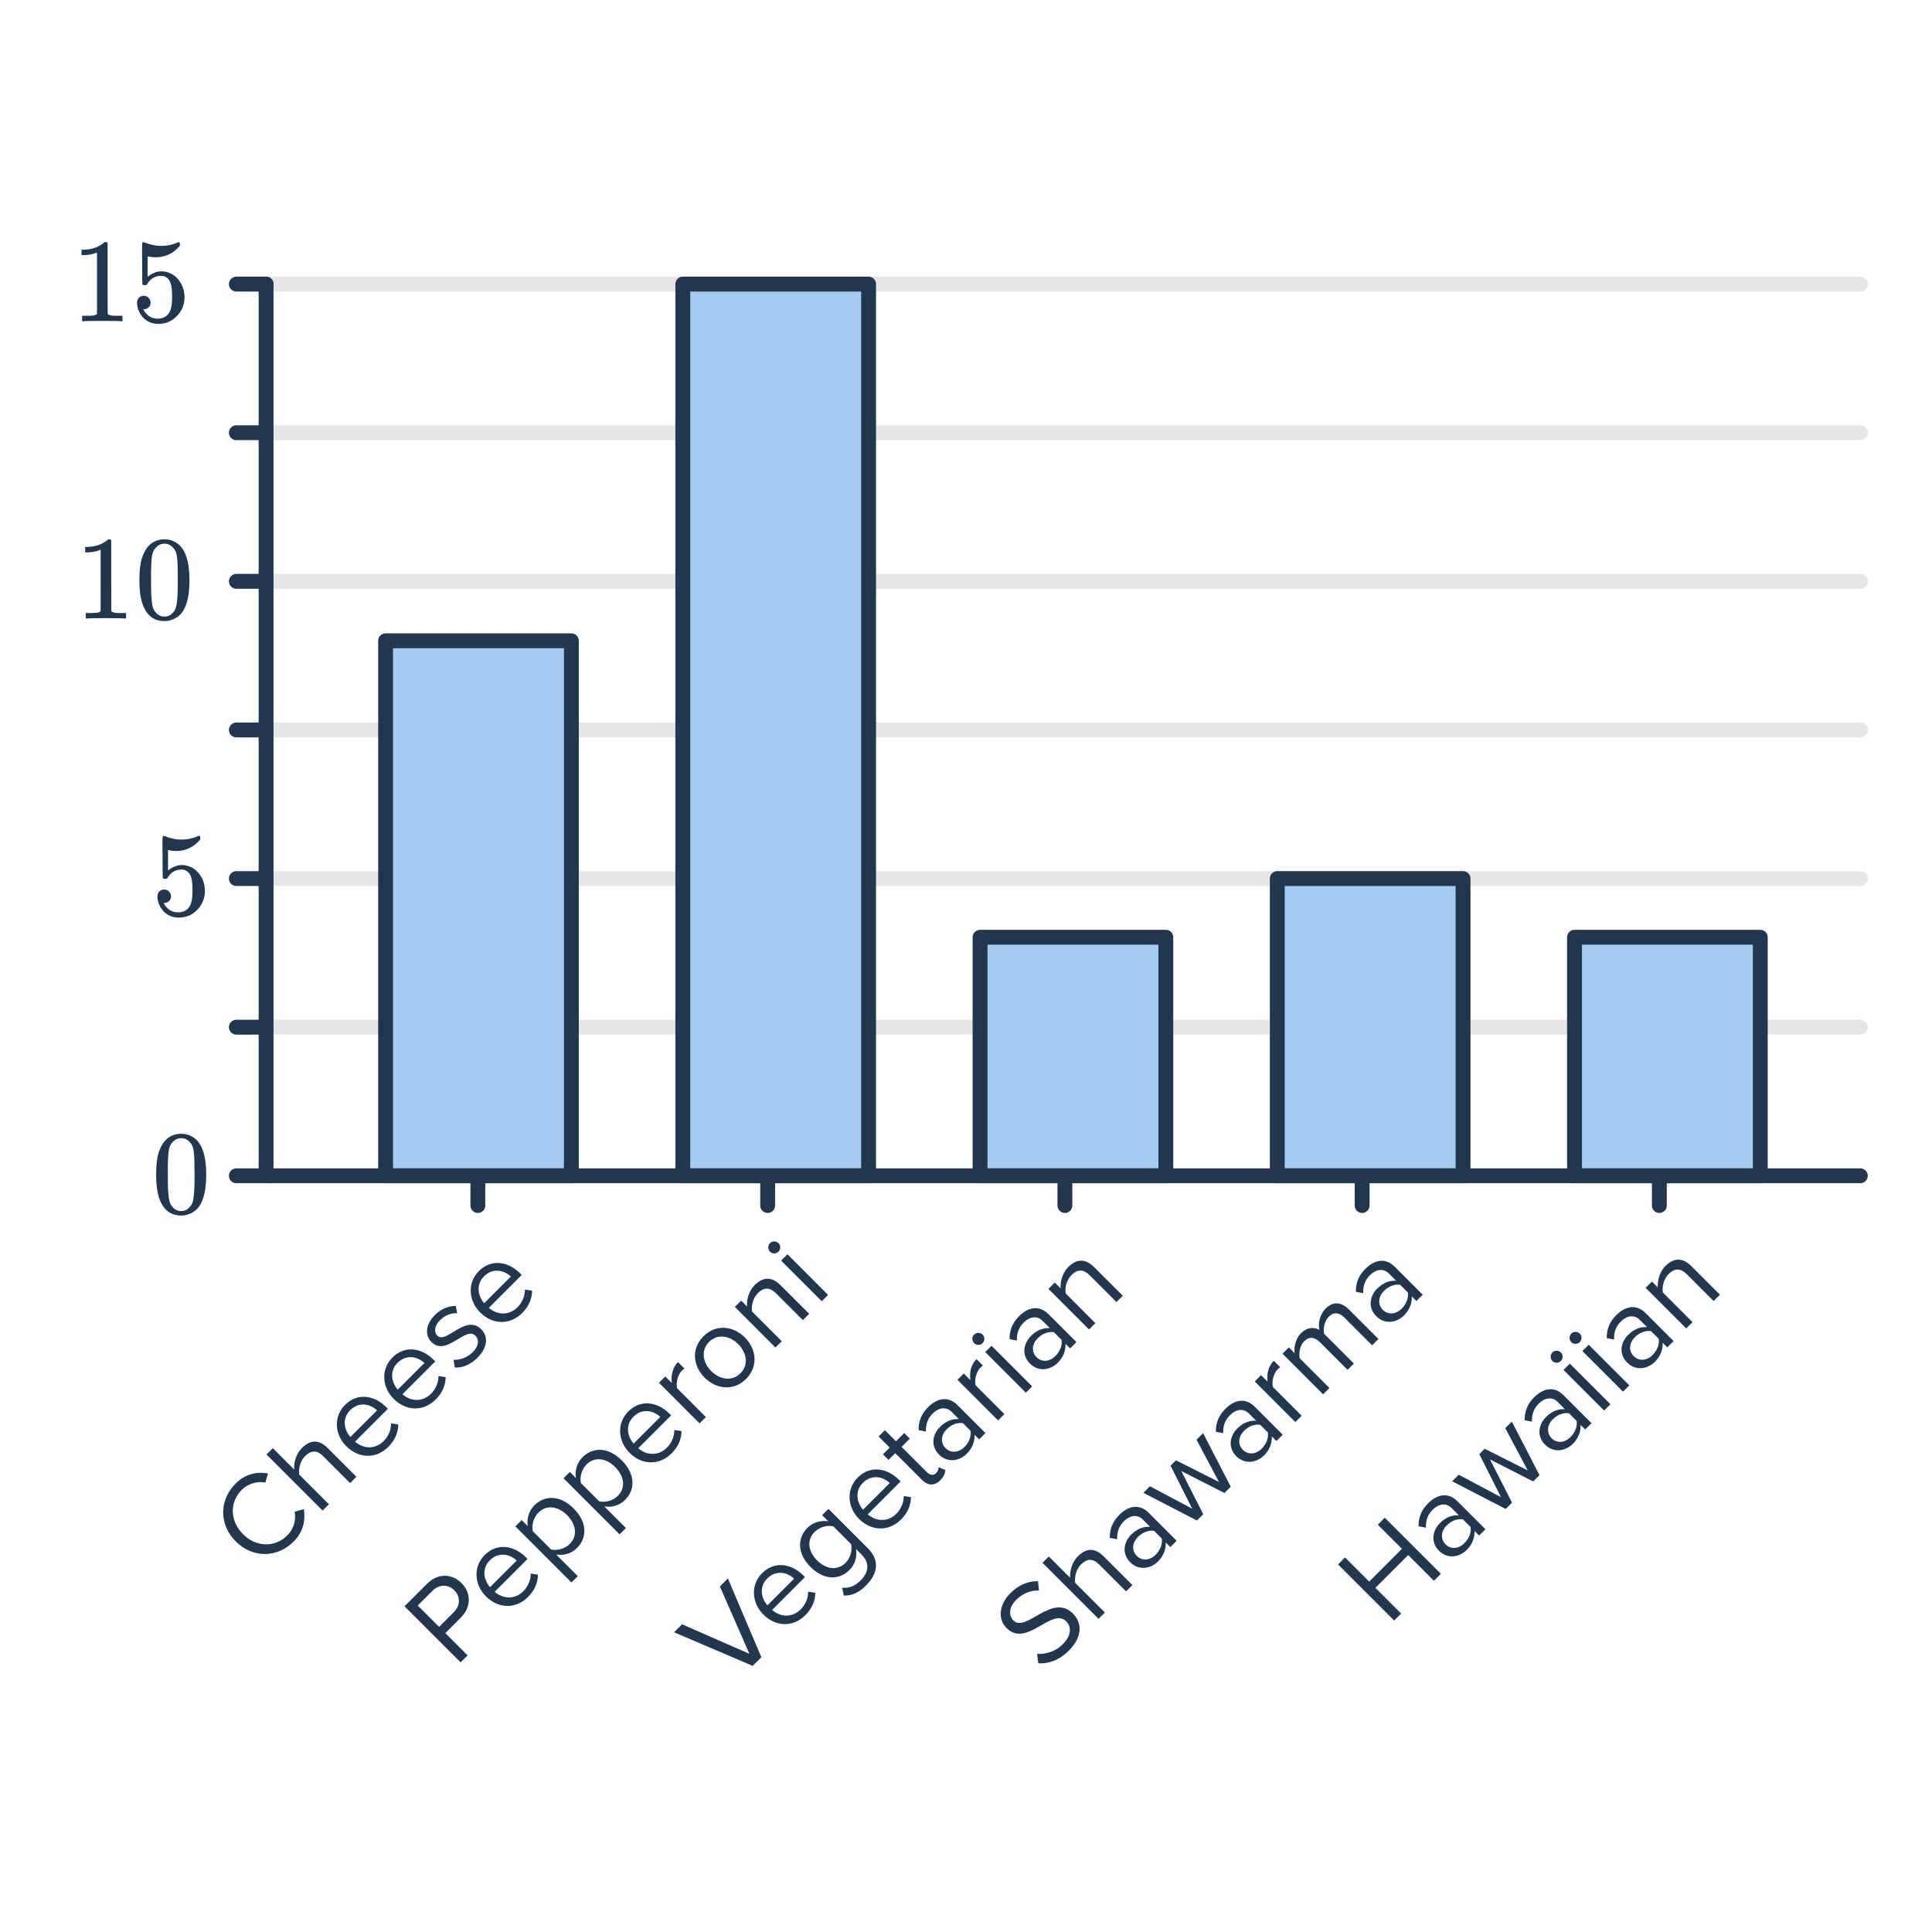 <svg width="260" height="260" viewBox="0 0 260 260" fill="none" xmlns="http://www.w3.org/2000/svg">
<path d="M35.809 138.233H250.355" stroke="#E5E6E8" stroke-width="2" stroke-linecap="round"/>
<path d="M35.809 118.233H250.355" stroke="#E5E6E8" stroke-width="2" stroke-linecap="round"/>
<path d="M35.809 98.234H250.355" stroke="#E5E6E8" stroke-width="2" stroke-linecap="round"/>
<path d="M35.809 78.234H250.355" stroke="#E5E6E8" stroke-width="2" stroke-linecap="round"/>
<path d="M35.809 58.233H250.355" stroke="#E5E6E8" stroke-width="2" stroke-linecap="round"/>
<path d="M35.809 38.233H250.355" stroke="#E5E6E8" stroke-width="2" stroke-linecap="round"/>
<rect x="91.891" y="38.233" width="25" height="120" fill="#A5CDF2" stroke="#21374D" stroke-width="2" stroke-linecap="round" stroke-linejoin="round"/>
<rect x="51.892" y="86.234" width="25" height="72" fill="#A5CDF2" stroke="#21374D" stroke-width="2" stroke-linecap="round" stroke-linejoin="round"/>
<rect x="131.891" y="126.132" width="25" height="32.101" fill="#A5CDF2" stroke="#21374D" stroke-width="2" stroke-linecap="round" stroke-linejoin="round"/>
<rect x="171.891" y="118.233" width="25" height="40" fill="#A5CDF2" stroke="#21374D" stroke-width="2" stroke-linecap="round" stroke-linejoin="round"/>
<rect x="211.891" y="126.132" width="25" height="32.101" fill="#A5CDF2" stroke="#21374D" stroke-width="2" stroke-linecap="round" stroke-linejoin="round"/>
<path d="M31.809 158.233H35.809H31.809Z" fill="#21374D"/>
<path d="M31.809 158.233H35.809" stroke="#21374D" stroke-width="2" stroke-linecap="round"/>
<path d="M31.809 138.233H35.809H31.809Z" fill="#21374D"/>
<path d="M31.809 138.233H35.809" stroke="#21374D" stroke-width="2" stroke-linecap="round"/>
<path d="M31.809 118.233H35.809H31.809Z" fill="#21374D"/>
<path d="M31.809 118.233H35.809" stroke="#21374D" stroke-width="2" stroke-linecap="round"/>
<path d="M31.809 98.234H35.809H31.809Z" fill="#21374D"/>
<path d="M31.809 98.234H35.809" stroke="#21374D" stroke-width="2" stroke-linecap="round"/>
<path d="M31.809 78.234H35.809H31.809Z" fill="#21374D"/>
<path d="M31.809 78.234H35.809" stroke="#21374D" stroke-width="2" stroke-linecap="round"/>
<path d="M31.809 58.233H35.809H31.809Z" fill="#21374D"/>
<path d="M31.809 58.233H35.809" stroke="#21374D" stroke-width="2" stroke-linecap="round"/>
<path d="M31.809 38.233H35.809H31.809Z" fill="#21374D"/>
<path d="M31.809 38.233H35.809" stroke="#21374D" stroke-width="2" stroke-linecap="round"/>
<path d="M39.513 207.458C37.341 209.63 34.049 209.754 31.729 207.435C29.41 205.116 29.535 201.823 31.707 199.651C33.042 198.316 34.614 198.033 36.062 198.282L35.712 199.515C34.648 199.312 33.404 199.629 32.544 200.488C30.892 202.14 30.903 204.663 32.702 206.462C34.49 208.25 37.024 208.272 38.676 206.62C39.536 205.761 39.864 204.527 39.649 203.453L40.893 203.091C41.12 204.584 40.848 206.123 39.513 207.458ZM47.962 198.737L47.114 199.586L43.516 195.988C42.554 195.026 41.773 195.241 41.038 195.977C40.382 196.633 40.156 197.674 40.269 198.443L44.262 202.437L43.414 203.285L35.868 195.739L36.716 194.891L39.59 197.764C39.522 196.927 39.794 195.705 40.619 194.879C41.762 193.737 42.916 193.691 44.104 194.879L47.962 198.737ZM52.258 194.712C50.641 196.33 48.31 196.33 46.602 194.622C45.018 193.038 44.871 190.628 46.432 189.067C48.084 187.415 50.346 187.732 51.987 189.372L52.202 189.587L47.778 194.011C48.876 194.972 50.46 195.108 51.636 193.932C52.258 193.309 52.643 192.427 52.632 191.556L53.593 191.703C53.593 192.789 53.152 193.818 52.258 194.712ZM50.742 189.802C49.916 188.999 48.367 188.535 47.122 189.78C45.957 190.945 46.364 192.506 47.156 193.389L50.742 189.802ZM58.633 188.337C57.016 189.955 54.685 189.955 52.977 188.247C51.393 186.663 51.246 184.253 52.807 182.692C54.459 181.04 56.721 181.357 58.362 182.997L58.577 183.212L54.153 187.636C55.251 188.597 56.835 188.733 58.011 187.557C58.633 186.934 59.018 186.052 59.007 185.181L59.968 185.328C59.968 186.414 59.527 187.443 58.633 188.337ZM57.117 183.427C56.291 182.624 54.742 182.16 53.497 183.404C52.332 184.57 52.739 186.131 53.531 187.014L57.117 183.427ZM64.273 182.698C63.379 183.591 62.35 184.078 61.207 184.044L61.037 182.992C61.818 183.048 62.87 182.72 63.617 181.974C64.454 181.136 64.511 180.288 63.968 179.745C62.644 178.421 60.076 182.618 58.051 180.593C57.202 179.745 57.213 178.285 58.514 176.984C59.442 176.057 60.449 175.751 61.331 175.751L61.524 176.735C60.8 176.667 59.906 176.973 59.205 177.674C58.458 178.421 58.367 179.258 58.854 179.745C60.053 180.944 62.644 176.769 64.771 178.896C65.687 179.813 65.687 181.283 64.273 182.698ZM70.268 176.703C68.65 178.321 66.319 178.321 64.611 176.613C63.027 175.029 62.88 172.619 64.441 171.058C66.093 169.406 68.356 169.723 69.996 171.363L70.211 171.578L65.787 176.002C66.885 176.963 68.469 177.099 69.645 175.923C70.268 175.3 70.652 174.418 70.641 173.547L71.603 173.694C71.603 174.78 71.161 175.809 70.268 176.703ZM68.752 171.793C67.926 170.99 66.376 170.526 65.131 171.77C63.966 172.936 64.373 174.497 65.165 175.379L68.752 171.793Z" fill="#21374D"/>
<path d="M62.925 222.774L61.986 223.713L54.44 216.167L57.472 213.135C58.988 211.619 60.877 211.811 62.11 213.044C63.344 214.278 63.513 216.19 62.02 217.683L59.927 219.776L62.925 222.774ZM61.069 216.959C61.963 216.065 61.986 214.866 61.137 214.017C60.289 213.169 59.09 213.192 58.196 214.085L56.216 216.065L59.09 218.939L61.069 216.959ZM71.051 214.92C69.433 216.538 67.102 216.538 65.394 214.83C63.81 213.246 63.663 210.836 65.224 209.275C66.876 207.623 69.139 207.94 70.779 209.58L70.994 209.795L66.57 214.219C67.668 215.18 69.252 215.316 70.428 214.139C71.051 213.517 71.435 212.635 71.424 211.764L72.386 211.911C72.386 212.997 71.945 214.026 71.051 214.92ZM69.535 210.01C68.709 209.207 67.159 208.743 65.914 209.987C64.749 211.153 65.156 212.714 65.948 213.596L69.535 210.01ZM77.652 208.319C76.905 209.066 75.898 209.371 74.846 209.201L77.754 212.109L76.905 212.957L69.359 205.411L70.208 204.563L71.022 205.377C70.864 204.427 71.147 203.352 71.916 202.583C73.353 201.146 75.434 201.236 77.211 203.013C78.976 204.778 79.089 206.882 77.652 208.319ZM76.679 207.776C77.776 206.678 77.528 205.117 76.317 203.906C75.106 202.696 73.556 202.458 72.459 203.556C71.791 204.223 71.52 205.287 71.701 206.056L74.167 208.522C74.937 208.703 76.011 208.443 76.679 207.776ZM84.126 201.844C83.38 202.591 82.373 202.897 81.321 202.727L84.228 205.634L83.38 206.483L75.834 198.937L76.682 198.088L77.497 198.903C77.338 197.952 77.621 196.878 78.39 196.108C79.827 194.671 81.909 194.762 83.685 196.538C85.45 198.303 85.563 200.408 84.126 201.844ZM83.153 201.301C84.251 200.204 84.002 198.643 82.791 197.432C81.581 196.221 80.031 195.984 78.933 197.081C78.266 197.749 77.994 198.812 78.175 199.582L80.642 202.048C81.411 202.229 82.486 201.969 83.153 201.301ZM90.375 195.596C88.757 197.214 86.426 197.214 84.718 195.506C83.134 193.922 82.987 191.512 84.548 189.951C86.2 188.299 88.463 188.616 90.103 190.256L90.318 190.471L85.894 194.895C86.992 195.856 88.576 195.992 89.752 194.816C90.375 194.193 90.759 193.311 90.748 192.44L91.71 192.587C91.71 193.673 91.268 194.702 90.375 195.596ZM88.859 190.686C88.033 189.883 86.483 189.419 85.238 190.663C84.073 191.829 84.48 193.39 85.272 194.272L88.859 190.686ZM94.996 190.703L94.147 191.552L88.683 186.087L89.531 185.239L90.414 186.121C90.278 185.103 90.493 184.051 91.24 183.304L92.111 184.175C91.987 184.254 91.873 184.345 91.738 184.481C91.217 185.001 90.934 186.144 91.127 186.834L94.996 190.703ZM100.405 185.566C98.742 187.229 96.411 186.98 94.827 185.396C93.243 183.812 93.006 181.493 94.669 179.83C96.332 178.167 98.651 178.404 100.235 179.988C101.819 181.572 102.068 183.903 100.405 185.566ZM99.647 184.808C100.812 183.643 100.461 182.002 99.341 180.882C98.233 179.773 96.592 179.423 95.427 180.588C94.261 181.753 94.601 183.405 95.71 184.514C96.83 185.634 98.481 185.973 99.647 184.808ZM108.893 176.806L108.045 177.655L104.469 174.08C103.508 173.118 102.716 173.299 101.98 174.034C101.313 174.702 101.087 175.743 101.211 176.501L105.205 180.494L104.356 181.343L98.892 175.878L99.74 175.03L100.532 175.822C100.464 174.985 100.736 173.763 101.551 172.948C102.693 171.805 103.87 171.783 105.058 172.971L108.893 176.806ZM104.761 168.448C104.456 168.753 103.947 168.765 103.63 168.448C103.313 168.131 103.313 167.611 103.618 167.305C103.935 166.988 104.456 166.988 104.772 167.305C105.089 167.622 105.078 168.131 104.761 168.448ZM111.436 174.263L110.588 175.112L105.123 169.647L105.972 168.799L111.436 174.263Z" fill="#21374D"/>
<path d="M102.458 223.015L101.292 224.18L90.714 219.666L91.789 218.591L100.851 222.562L96.88 213.5L97.955 212.425L102.458 223.015ZM108.382 217.362C106.764 218.98 104.433 218.98 102.725 217.271C101.141 215.687 100.994 213.278 102.555 211.716C104.207 210.064 106.47 210.381 108.11 212.022L108.325 212.237L103.902 216.66C104.999 217.622 106.583 217.758 107.76 216.581C108.382 215.959 108.767 215.076 108.755 214.205L109.717 214.352C109.717 215.438 109.276 216.468 108.382 217.362ZM106.866 212.452C106.04 211.648 104.49 211.185 103.246 212.429C102.08 213.594 102.487 215.156 103.279 216.038L106.866 212.452ZM116.567 213.34C115.639 214.268 114.825 214.72 113.546 214.732L113.343 213.668C114.338 213.759 115.085 213.419 115.866 212.639C116.771 211.734 117.178 210.444 115.979 209.244L115.198 208.464C115.357 209.414 115.108 210.5 114.338 211.27C112.913 212.695 110.842 212.639 109.077 210.874C107.324 209.12 107.233 207.038 108.67 205.601C109.406 204.866 110.424 204.572 111.465 204.73L110.639 203.904L111.487 203.056L116.793 208.362C118.604 210.172 117.902 212.005 116.567 213.34ZM113.795 210.319C114.474 209.64 114.712 208.566 114.531 207.796L112.143 205.409C111.374 205.228 110.311 205.477 109.632 206.156C108.534 207.253 108.749 208.781 109.96 209.991C111.159 211.19 112.698 211.417 113.795 210.319ZM121.253 204.49C119.636 206.108 117.305 206.108 115.597 204.4C114.013 202.816 113.866 200.406 115.427 198.845C117.079 197.193 119.341 197.51 120.982 199.15L121.197 199.365L116.773 203.789C117.871 204.75 119.455 204.886 120.631 203.71C121.253 203.087 121.638 202.205 121.627 201.334L122.588 201.481C122.588 202.567 122.147 203.596 121.253 204.49ZM119.737 199.58C118.912 198.777 117.362 198.313 116.117 199.557C114.952 200.723 115.359 202.284 116.151 203.167L119.737 199.58ZM126.542 199.201C125.739 200.005 124.868 199.948 124.053 199.133L120.478 195.558L119.573 196.463L118.826 195.717L119.732 194.812L118.238 193.318L119.087 192.47L120.58 193.963L121.689 192.854L122.435 193.601L121.327 194.71L124.721 198.104C125.128 198.511 125.603 198.624 125.977 198.251C126.214 198.013 126.339 197.685 126.327 197.448L127.21 197.832C127.199 198.251 127.04 198.704 126.542 199.201ZM132.617 192.855L131.769 193.704L131.146 193.081C131.192 194.032 130.83 194.914 130.094 195.649C129.167 196.577 127.56 196.939 126.372 195.751C125.15 194.529 125.557 192.968 126.485 192.04C127.232 191.294 128.092 190.909 129.042 190.977L128.058 189.993C127.322 189.257 126.315 189.427 125.524 190.219C124.867 190.875 124.573 191.644 124.607 192.651L123.623 192.459C123.6 191.26 124.007 190.264 124.901 189.37C126.055 188.216 127.537 187.775 128.861 189.099L132.617 192.855ZM129.789 194.733C130.388 194.133 130.739 193.33 130.615 192.55L129.585 191.52C128.804 191.396 128.001 191.746 127.402 192.346C126.61 193.138 126.553 194.19 127.255 194.891C127.945 195.582 128.997 195.525 129.789 194.733ZM135.167 190.306L134.318 191.154L128.854 185.69L129.702 184.841L130.585 185.723C130.449 184.705 130.664 183.653 131.411 182.906L132.282 183.778C132.157 183.857 132.044 183.947 131.908 184.083C131.388 184.603 131.105 185.746 131.297 186.436L135.167 190.306ZM132.226 180.756C131.921 181.061 131.411 181.073 131.095 180.756C130.778 180.439 130.778 179.919 131.083 179.613C131.4 179.296 131.921 179.296 132.237 179.613C132.554 179.93 132.543 180.439 132.226 180.756ZM138.901 186.571L138.053 187.42L132.588 181.955L133.437 181.107L138.901 186.571ZM144.859 180.613L144.01 181.462L143.388 180.839C143.433 181.79 143.071 182.672 142.336 183.408C141.408 184.335 139.802 184.697 138.614 183.51C137.392 182.288 137.799 180.726 138.727 179.799C139.474 179.052 140.334 178.667 141.284 178.735L140.3 177.751C139.564 177.015 138.557 177.185 137.765 177.977C137.109 178.633 136.815 179.403 136.849 180.41L135.865 180.217C135.842 179.018 136.249 178.022 137.143 177.129C138.297 175.975 139.779 175.533 141.103 176.857L144.859 180.613ZM142.031 182.491C142.63 181.892 142.981 181.088 142.856 180.308L141.827 179.278C141.046 179.154 140.243 179.504 139.643 180.104C138.851 180.896 138.795 181.948 139.496 182.65C140.186 183.34 141.239 183.283 142.031 182.491ZM151.097 174.375L150.248 175.224L146.673 171.649C145.711 170.687 144.919 170.868 144.184 171.604C143.517 172.271 143.29 173.312 143.415 174.07L147.408 178.064L146.56 178.912L141.095 173.448L141.944 172.599L142.736 173.391C142.668 172.554 142.94 171.332 143.754 170.517C144.897 169.375 146.073 169.352 147.261 170.54L151.097 174.375Z" fill="#21374D"/>
<path d="M143.825 222.146C142.513 223.458 141.053 223.922 139.73 223.843L139.571 222.575C140.623 222.632 141.958 222.338 143.022 221.274C144.368 219.928 144.074 218.774 143.497 218.197C141.551 216.251 138.157 221.795 135.464 219.102C134.22 217.858 134.48 215.9 135.962 214.418C137.116 213.264 138.395 212.755 139.696 212.789L139.82 214.045C138.632 213.988 137.557 214.497 136.732 215.323C135.826 216.228 135.668 217.36 136.381 218.073C138.078 219.77 141.574 214.328 144.391 217.145C145.488 218.242 145.862 220.109 143.825 222.146ZM152.389 213.31L151.54 214.159L147.943 210.561C146.981 209.599 146.2 209.814 145.465 210.55C144.809 211.206 144.583 212.247 144.696 213.016L148.689 217.01L147.841 217.858L140.295 210.312L141.143 209.464L144.017 212.337C143.949 211.5 144.221 210.278 145.046 209.452C146.189 208.31 147.343 208.264 148.531 209.452L152.389 213.31ZM158.349 207.351L157.5 208.199L156.878 207.577C156.923 208.527 156.561 209.41 155.826 210.145C154.898 211.073 153.291 211.435 152.103 210.247C150.882 209.025 151.289 207.464 152.217 206.536C152.963 205.789 153.823 205.405 154.773 205.473L153.789 204.488C153.054 203.753 152.047 203.923 151.255 204.715C150.599 205.371 150.305 206.14 150.338 207.147L149.354 206.955C149.332 205.755 149.739 204.76 150.633 203.866C151.787 202.712 153.269 202.271 154.592 203.595L158.349 207.351ZM155.52 209.229C156.12 208.629 156.471 207.826 156.346 207.045L155.317 206.016C154.536 205.891 153.733 206.242 153.133 206.842C152.341 207.634 152.284 208.686 152.986 209.387C153.676 210.077 154.728 210.021 155.52 209.229ZM165.627 200.072L164.779 200.921L158.963 197.956L161.928 203.772L161.079 204.62L153.872 200.898L154.755 200.015L160.446 203.036L157.527 197.244L158.251 196.52L164.043 199.438L161.023 193.748L161.905 192.865L165.627 200.072ZM172.623 193.076L171.775 193.924L171.153 193.302C171.198 194.253 170.836 195.135 170.1 195.87C169.173 196.798 167.566 197.16 166.378 195.972C165.156 194.75 165.564 193.189 166.491 192.261C167.238 191.515 168.098 191.13 169.048 191.198L168.064 190.214C167.328 189.478 166.322 189.648 165.53 190.44C164.873 191.096 164.579 191.865 164.613 192.872L163.629 192.68C163.606 191.481 164.014 190.485 164.907 189.591C166.061 188.437 167.543 187.996 168.867 189.32L172.623 193.076ZM169.795 194.954C170.395 194.354 170.745 193.551 170.621 192.77L169.591 191.741C168.811 191.616 168.007 191.967 167.408 192.567C166.616 193.359 166.559 194.411 167.261 195.112C167.951 195.803 169.003 195.746 169.795 194.954ZM175.173 190.526L174.324 191.375L168.86 185.91L169.708 185.062L170.591 185.944C170.455 184.926 170.67 183.874 171.417 183.127L172.288 183.998C172.163 184.078 172.05 184.168 171.914 184.304C171.394 184.824 171.111 185.967 171.303 186.657L175.173 190.526ZM185.503 180.196L184.655 181.045L180.944 177.334C180.254 176.644 179.507 176.508 178.805 177.209C178.24 177.775 178.047 178.782 178.194 179.495L182.199 183.5L181.351 184.348L177.64 180.637C176.95 179.947 176.215 179.8 175.502 180.513C174.947 181.067 174.766 182.063 174.913 182.798L178.907 186.792L178.059 187.641L172.594 182.176L173.443 181.328L174.235 182.12C174.11 181.543 174.269 180.23 175.072 179.427C175.909 178.59 176.837 178.567 177.561 178.974C177.369 178.171 177.583 176.915 178.375 176.123C179.371 175.128 180.457 175.15 181.555 176.248L185.503 180.196ZM191.461 174.238L190.613 175.087L189.99 174.464C190.036 175.415 189.674 176.297 188.938 177.033C188.01 177.96 186.404 178.322 185.216 177.134C183.994 175.913 184.401 174.351 185.329 173.424C186.076 172.677 186.936 172.292 187.886 172.36L186.902 171.376C186.166 170.64 185.159 170.81 184.367 171.602C183.711 172.258 183.417 173.028 183.451 174.035L182.467 173.842C182.444 172.643 182.851 171.647 183.745 170.754C184.899 169.6 186.381 169.158 187.705 170.482L191.461 174.238ZM188.633 176.116C189.232 175.517 189.583 174.713 189.459 173.933L188.429 172.903C187.648 172.779 186.845 173.129 186.245 173.729C185.453 174.521 185.397 175.573 186.098 176.275C186.789 176.965 187.841 176.908 188.633 176.116Z" fill="#21374D"/>
<path d="M193.906 211.794L192.967 212.733L189.505 209.271L185.092 213.683L188.554 217.145L187.615 218.084L180.069 210.538L181.008 209.599L184.255 212.846L188.667 208.433L185.42 205.186L186.359 204.247L193.906 211.794ZM199.901 205.798L199.052 206.647L198.43 206.025C198.475 206.975 198.113 207.857 197.378 208.593C196.45 209.521 194.844 209.883 193.656 208.695C192.434 207.473 192.841 205.911 193.769 204.984C194.516 204.237 195.375 203.852 196.326 203.92L195.341 202.936C194.606 202.201 193.599 202.37 192.807 203.162C192.151 203.818 191.857 204.588 191.891 205.595L190.906 205.402C190.884 204.203 191.291 203.208 192.185 202.314C193.339 201.16 194.821 200.718 196.145 202.042L199.901 205.798ZM197.072 207.676C197.672 207.077 198.023 206.274 197.898 205.493L196.869 204.463C196.088 204.339 195.285 204.69 194.685 205.289C193.893 206.081 193.837 207.133 194.538 207.835C195.228 208.525 196.28 208.468 197.072 207.676ZM207.179 198.52L206.331 199.368L200.516 196.404L203.48 202.219L202.631 203.068L195.425 199.346L196.307 198.463L201.998 201.484L199.079 195.691L199.803 194.967L205.596 197.886L202.575 192.195L203.457 191.313L207.179 198.52ZM214.176 191.524L213.327 192.372L212.705 191.75C212.75 192.7 212.388 193.583 211.653 194.318C210.725 195.246 209.118 195.608 207.93 194.42C206.709 193.198 207.116 191.637 208.044 190.709C208.79 189.962 209.65 189.578 210.6 189.646L209.616 188.661C208.881 187.926 207.874 188.096 207.082 188.888C206.426 189.544 206.132 190.313 206.165 191.32L205.181 191.128C205.159 189.928 205.566 188.933 206.46 188.039C207.614 186.885 209.096 186.444 210.419 187.767L214.176 191.524ZM211.347 193.402C211.947 192.802 212.297 191.999 212.173 191.218L211.143 190.189C210.363 190.064 209.56 190.415 208.96 191.015C208.168 191.806 208.111 192.859 208.813 193.56C209.503 194.25 210.555 194.194 211.347 193.402ZM210.05 183.159C209.744 183.464 209.235 183.476 208.919 183.159C208.602 182.842 208.602 182.322 208.907 182.016C209.224 181.699 209.744 181.699 210.061 182.016C210.378 182.333 210.367 182.842 210.05 183.159ZM216.725 188.974L215.877 189.823L210.412 184.358L211.261 183.51L216.725 188.974ZM212.591 180.618C212.286 180.923 211.777 180.935 211.46 180.618C211.143 180.301 211.143 179.781 211.448 179.475C211.765 179.158 212.286 179.158 212.602 179.475C212.919 179.792 212.908 180.301 212.591 180.618ZM219.266 186.433L218.418 187.282L212.953 181.817L213.802 180.968L219.266 186.433ZM225.224 180.475L224.376 181.324L223.753 180.701C223.799 181.652 223.437 182.534 222.701 183.27C221.773 184.197 220.167 184.559 218.979 183.371C217.757 182.15 218.164 180.588 219.092 179.661C219.839 178.914 220.699 178.529 221.649 178.597L220.665 177.613C219.929 176.877 218.922 177.047 218.13 177.839C217.474 178.495 217.18 179.265 217.214 180.271L216.23 180.079C216.207 178.88 216.614 177.884 217.508 176.99C218.662 175.836 220.144 175.395 221.468 176.719L225.224 180.475ZM222.396 182.353C222.995 181.754 223.346 180.95 223.222 180.17L222.192 179.14C221.411 179.016 220.608 179.366 220.008 179.966C219.217 180.758 219.16 181.81 219.861 182.512C220.552 183.202 221.604 183.145 222.396 182.353ZM231.462 174.237L230.613 175.086L227.038 171.511C226.077 170.549 225.285 170.73 224.549 171.465C223.882 172.133 223.655 173.174 223.78 173.932L227.774 177.926L226.925 178.774L221.461 173.31L222.309 172.461L223.101 173.253C223.033 172.416 223.305 171.194 224.119 170.379C225.262 169.237 226.439 169.214 227.627 170.402L231.462 174.237Z" fill="#21374D"/>
<path d="M21.926 153.873C22.524 153.009 23.34 152.577 24.374 152.577C25.153 152.577 25.836 152.844 26.422 153.377C26.71 153.655 26.956 154.017 27.158 154.465C27.553 155.351 27.75 156.567 27.75 158.113C27.75 159.767 27.521 161.031 27.062 161.905C26.764 162.524 26.326 162.972 25.75 163.249C25.302 163.473 24.849 163.585 24.39 163.585C23.164 163.585 22.268 163.025 21.702 161.905C21.244 161.031 21.014 159.767 21.014 158.113C21.014 157.121 21.078 156.305 21.206 155.665C21.345 155.015 21.585 154.417 21.926 153.873ZM25.526 153.681C25.217 153.34 24.838 153.169 24.39 153.169C23.942 153.169 23.558 153.34 23.238 153.681C23.004 153.927 22.844 154.225 22.758 154.577C22.673 154.929 22.62 155.537 22.598 156.401C22.598 156.465 22.593 156.673 22.582 157.025C22.582 157.377 22.582 157.671 22.582 157.905C22.582 158.929 22.593 159.644 22.614 160.049C22.657 160.796 22.721 161.335 22.806 161.665C22.892 161.985 23.052 162.263 23.286 162.497C23.574 162.817 23.942 162.977 24.39 162.977C24.828 162.977 25.19 162.817 25.478 162.497C25.713 162.263 25.873 161.985 25.958 161.665C26.044 161.335 26.108 160.796 26.15 160.049C26.172 159.644 26.182 158.929 26.182 157.905C26.182 157.671 26.177 157.377 26.166 157.025C26.166 156.673 26.166 156.465 26.166 156.401C26.145 155.537 26.092 154.929 26.006 154.577C25.921 154.225 25.761 153.927 25.526 153.681Z" fill="#21374D"/>
<path d="M22.102 119.708C22.358 119.708 22.572 119.799 22.742 119.98C22.924 120.151 23.014 120.37 23.014 120.636C23.014 120.882 22.924 121.09 22.742 121.26C22.561 121.431 22.358 121.516 22.134 121.516H22.022L22.07 121.596C22.23 121.938 22.476 122.22 22.806 122.444C23.137 122.668 23.526 122.78 23.974 122.78C24.732 122.78 25.276 122.46 25.606 121.82C25.809 121.426 25.91 120.743 25.91 119.772C25.91 118.674 25.766 117.932 25.478 117.548C25.201 117.196 24.86 117.02 24.454 117.02C23.622 117.02 22.993 117.383 22.566 118.108C22.524 118.183 22.481 118.231 22.438 118.252C22.406 118.263 22.332 118.268 22.214 118.268C22.033 118.268 21.932 118.236 21.91 118.172C21.889 118.13 21.878 117.196 21.878 115.372C21.878 115.052 21.873 114.674 21.862 114.236C21.862 113.799 21.862 113.522 21.862 113.404C21.862 112.807 21.894 112.508 21.958 112.508C21.98 112.487 22.001 112.476 22.022 112.476L22.31 112.572C23.004 112.85 23.713 112.988 24.438 112.988C25.196 112.988 25.921 112.839 26.614 112.54C26.7 112.498 26.769 112.476 26.822 112.476C26.908 112.476 26.95 112.572 26.95 112.764V112.972C26.086 114.007 24.993 114.524 23.67 114.524C23.34 114.524 23.041 114.492 22.774 114.428L22.614 114.396V117.148C23.222 116.658 23.846 116.412 24.486 116.412C24.689 116.412 24.908 116.439 25.142 116.492C25.857 116.674 26.438 117.079 26.886 117.708C27.345 118.338 27.574 119.074 27.574 119.916C27.574 120.887 27.233 121.724 26.55 122.428C25.878 123.132 25.046 123.484 24.054 123.484C23.382 123.484 22.812 123.298 22.342 122.924C22.14 122.796 21.964 122.62 21.814 122.396C21.494 122.012 21.292 121.538 21.206 120.972C21.206 120.94 21.201 120.892 21.19 120.828C21.19 120.754 21.19 120.7 21.19 120.668C21.19 120.37 21.276 120.135 21.446 119.964C21.617 119.794 21.836 119.708 22.102 119.708Z" fill="#21374D"/>
<path d="M16.791 83.234C16.61 83.201 15.762 83.186 14.247 83.186C12.754 83.186 11.916 83.201 11.735 83.234H11.543V82.498H11.959C12.578 82.498 12.978 82.481 13.159 82.45C13.245 82.439 13.373 82.375 13.543 82.257V73.986C13.522 73.986 13.479 74.001 13.415 74.034C12.925 74.225 12.375 74.327 11.767 74.338H11.463V73.602H11.767C12.663 73.57 13.41 73.367 14.007 72.993C14.199 72.887 14.364 72.764 14.503 72.626C14.524 72.594 14.588 72.578 14.695 72.578C14.802 72.578 14.893 72.609 14.967 72.674V77.457L14.983 82.257C15.143 82.418 15.49 82.498 16.023 82.498H16.551H16.967V83.234H16.791ZM19.671 73.874C20.268 73.01 21.084 72.578 22.119 72.578C22.898 72.578 23.581 72.844 24.167 73.377C24.455 73.655 24.701 74.017 24.903 74.466C25.298 75.351 25.495 76.567 25.495 78.114C25.495 79.767 25.266 81.031 24.807 81.906C24.509 82.524 24.071 82.972 23.495 83.249C23.047 83.474 22.594 83.585 22.135 83.585C20.909 83.585 20.012 83.025 19.447 81.906C18.988 81.031 18.759 79.767 18.759 78.114C18.759 77.121 18.823 76.305 18.951 75.665C19.09 75.015 19.33 74.418 19.671 73.874ZM23.271 73.681C22.962 73.34 22.583 73.169 22.135 73.169C21.687 73.169 21.303 73.34 20.983 73.681C20.748 73.927 20.588 74.225 20.503 74.578C20.418 74.93 20.364 75.537 20.343 76.401C20.343 76.466 20.338 76.674 20.327 77.025C20.327 77.377 20.327 77.671 20.327 77.906C20.327 78.93 20.338 79.644 20.359 80.049C20.402 80.796 20.466 81.335 20.551 81.665C20.637 81.986 20.797 82.263 21.031 82.498C21.319 82.817 21.687 82.978 22.135 82.978C22.573 82.978 22.935 82.817 23.223 82.498C23.458 82.263 23.618 81.986 23.703 81.665C23.788 81.335 23.852 80.796 23.895 80.049C23.916 79.644 23.927 78.93 23.927 77.906C23.927 77.671 23.922 77.377 23.911 77.025C23.911 76.674 23.911 76.466 23.911 76.401C23.89 75.537 23.837 74.93 23.751 74.578C23.666 74.225 23.506 73.927 23.271 73.681Z" fill="#21374D"/>
<path d="M16.301 43.233C16.12 43.202 15.272 43.185 13.757 43.185C12.264 43.185 11.427 43.202 11.245 43.233H11.053V42.498H11.469C12.088 42.498 12.488 42.481 12.669 42.45C12.755 42.439 12.883 42.375 13.053 42.258V33.986C13.032 33.986 12.989 34.002 12.925 34.033C12.435 34.225 11.885 34.327 11.277 34.337H10.973V33.602H11.277C12.173 33.569 12.92 33.367 13.517 32.993C13.709 32.887 13.875 32.764 14.013 32.626C14.035 32.593 14.099 32.578 14.205 32.578C14.312 32.578 14.403 32.609 14.477 32.673V37.458L14.493 42.258C14.653 42.417 15 42.498 15.533 42.498H16.061H16.477V43.233H16.301ZM19.357 39.809C19.613 39.809 19.827 39.9 19.997 40.081C20.179 40.252 20.269 40.471 20.269 40.737C20.269 40.983 20.179 41.191 19.997 41.361C19.816 41.532 19.613 41.617 19.389 41.617H19.277L19.325 41.697C19.485 42.039 19.731 42.322 20.061 42.545C20.392 42.77 20.781 42.882 21.229 42.882C21.987 42.882 22.531 42.562 22.861 41.922C23.064 41.527 23.165 40.844 23.165 39.873C23.165 38.775 23.021 38.033 22.733 37.65C22.456 37.297 22.115 37.121 21.709 37.121C20.877 37.121 20.248 37.484 19.821 38.209C19.779 38.284 19.736 38.332 19.693 38.353C19.661 38.364 19.587 38.37 19.469 38.37C19.288 38.37 19.187 38.337 19.165 38.273C19.144 38.231 19.133 37.297 19.133 35.474C19.133 35.154 19.128 34.775 19.117 34.337C19.117 33.9 19.117 33.623 19.117 33.505C19.117 32.908 19.149 32.609 19.213 32.609C19.235 32.588 19.256 32.578 19.277 32.578L19.565 32.673C20.259 32.951 20.968 33.09 21.693 33.09C22.451 33.09 23.176 32.94 23.869 32.642C23.955 32.599 24.024 32.578 24.077 32.578C24.163 32.578 24.205 32.673 24.205 32.865V33.074C23.341 34.108 22.248 34.626 20.925 34.626C20.595 34.626 20.296 34.593 20.029 34.529L19.869 34.498V37.249C20.477 36.759 21.101 36.514 21.741 36.514C21.944 36.514 22.163 36.54 22.397 36.593C23.112 36.775 23.693 37.18 24.141 37.809C24.6 38.439 24.829 39.175 24.829 40.017C24.829 40.988 24.488 41.825 23.805 42.529C23.133 43.233 22.301 43.586 21.309 43.586C20.637 43.586 20.067 43.399 19.597 43.026C19.395 42.898 19.219 42.721 19.069 42.498C18.749 42.114 18.547 41.639 18.461 41.074C18.461 41.041 18.456 40.993 18.445 40.929C18.445 40.855 18.445 40.801 18.445 40.77C18.445 40.471 18.531 40.236 18.701 40.066C18.872 39.895 19.091 39.809 19.357 39.809Z" fill="#21374D"/>
<path d="M64.309 158.233V162.233" stroke="#21374D" stroke-width="2" stroke-linecap="round"/>
<path d="M103.309 158.233V162.233" stroke="#21374D" stroke-width="2" stroke-linecap="round"/>
<path d="M143.309 158.233V162.233" stroke="#21374D" stroke-width="2" stroke-linecap="round"/>
<path d="M183.309 158.233V162.233" stroke="#21374D" stroke-width="2" stroke-linecap="round"/>
<path d="M223.309 158.233V162.233" stroke="#21374D" stroke-width="2" stroke-linecap="round"/>
<path d="M35.809 38.233V158.233H250.355" stroke="#21374D" stroke-width="2" stroke-linecap="round" stroke-linejoin="round"/>
</svg>
